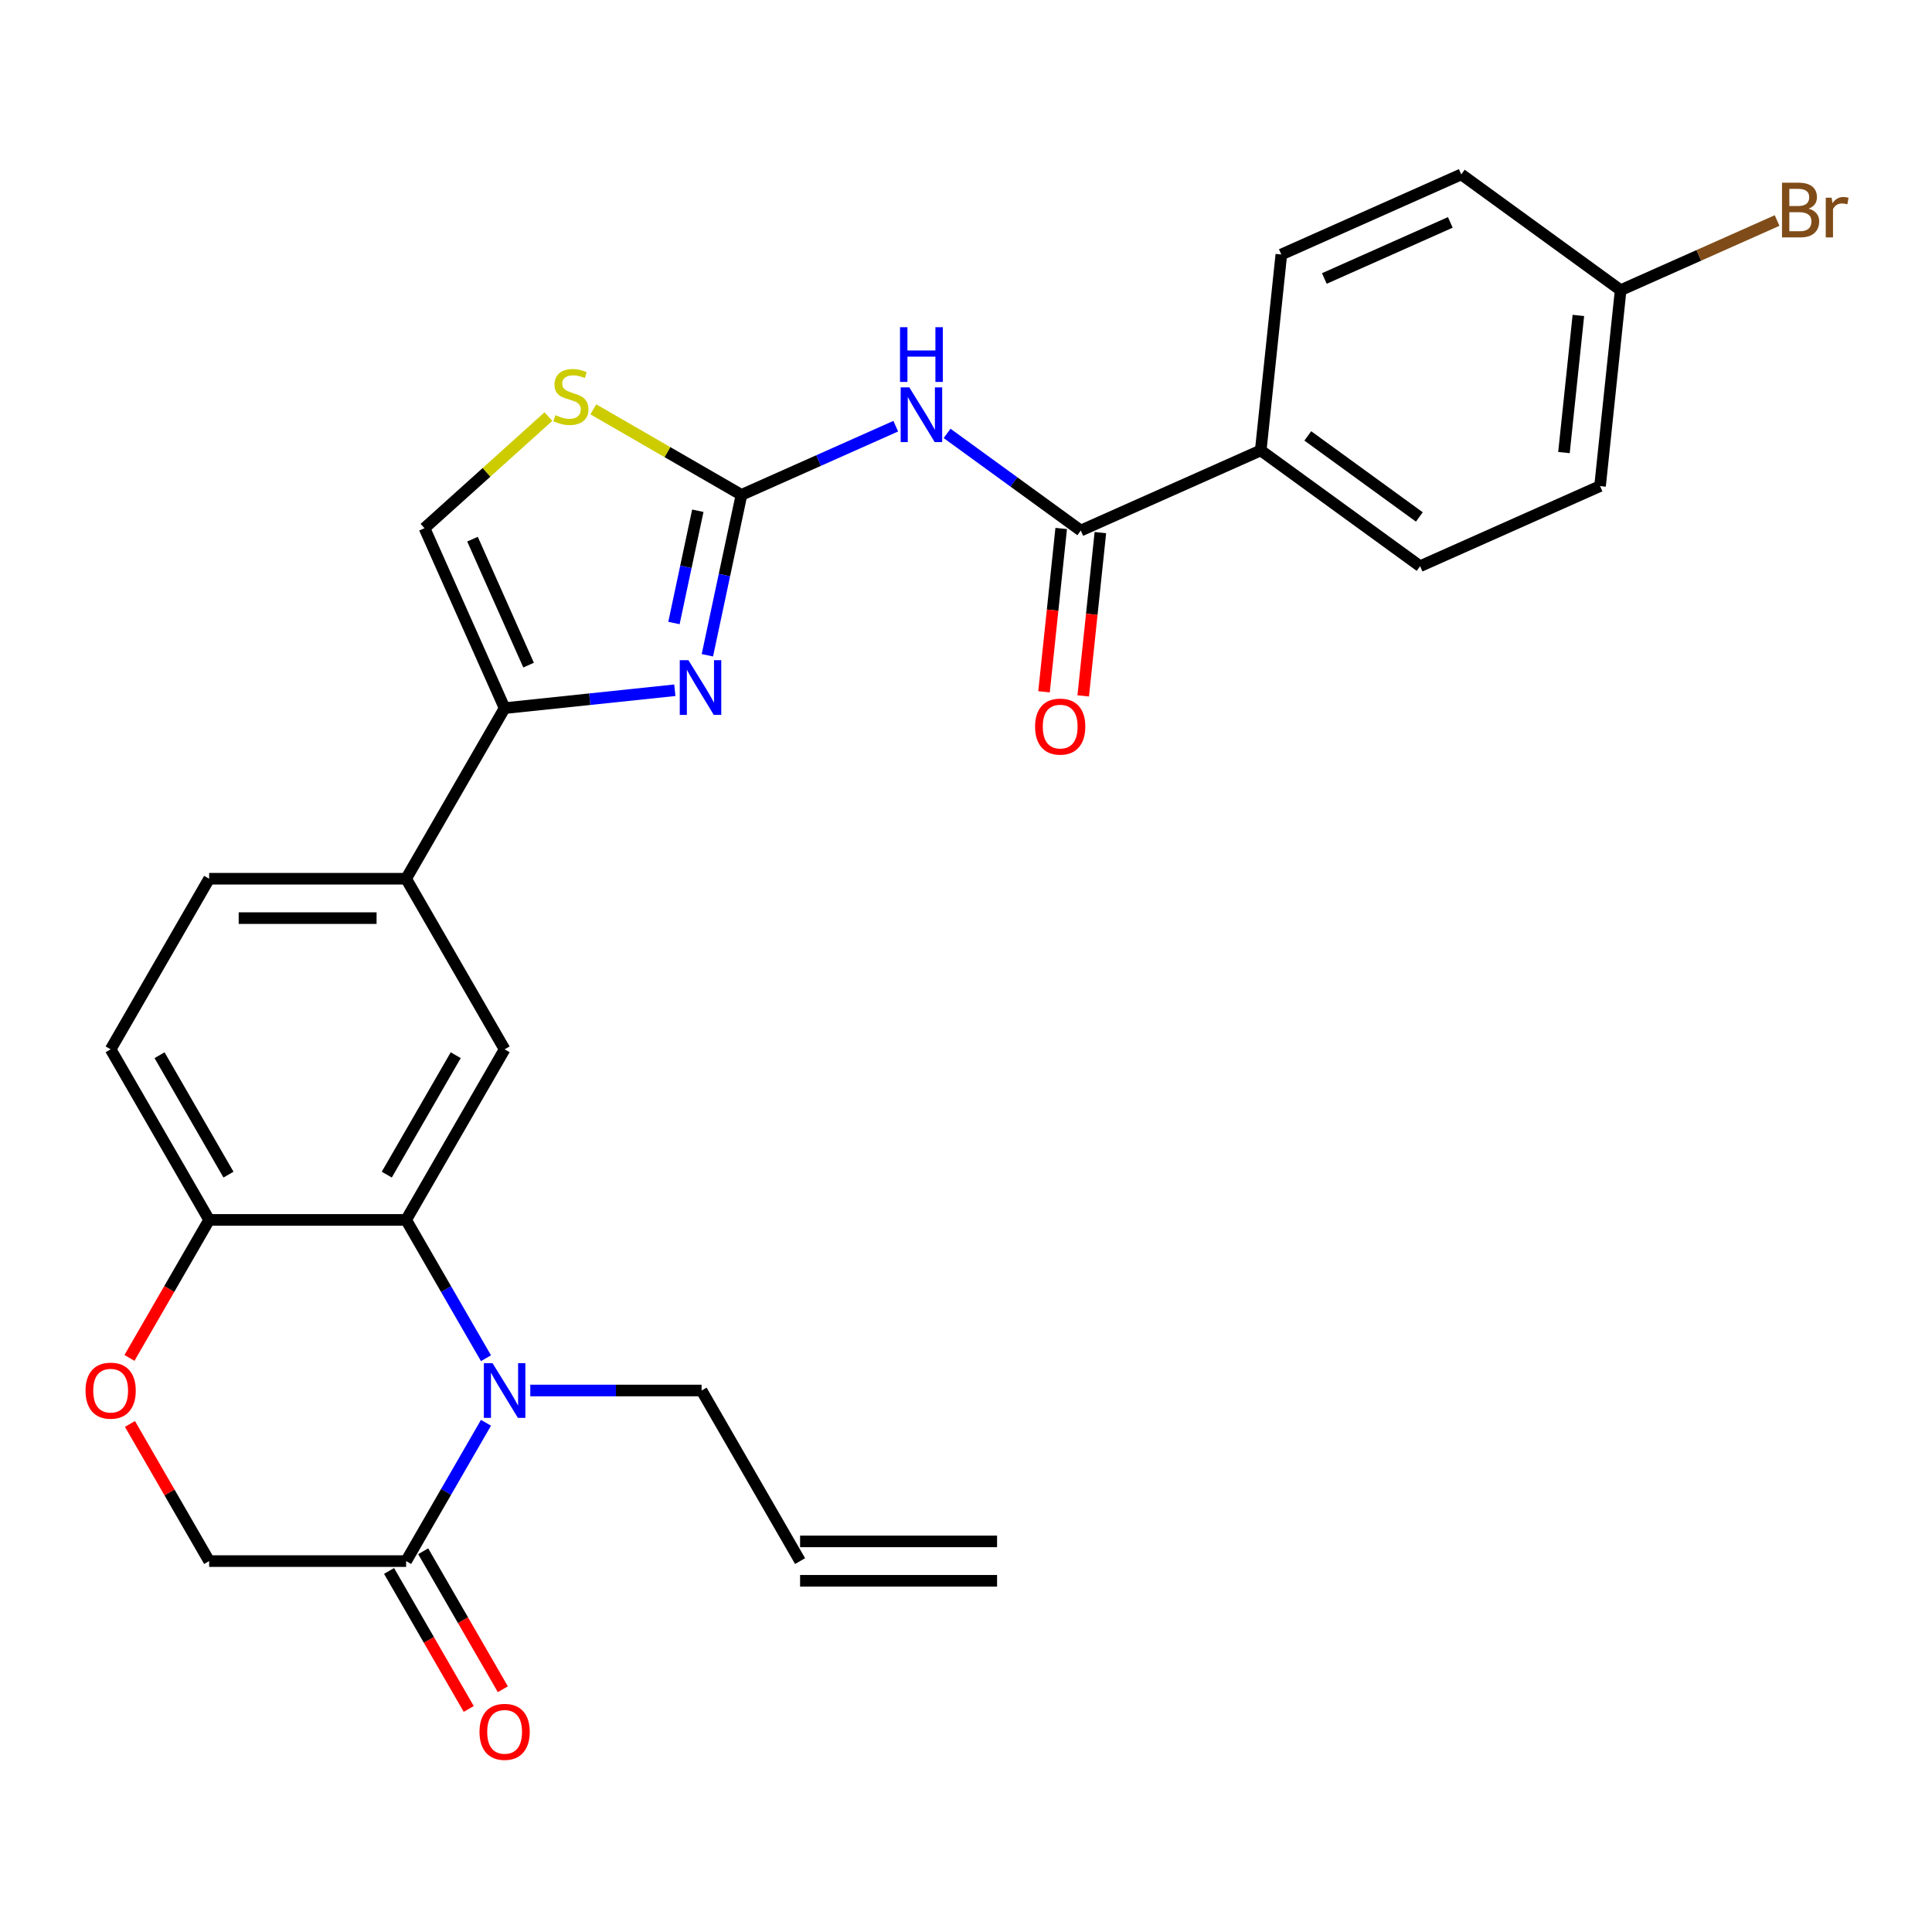 <?xml version='1.0' encoding='iso-8859-1'?>
<svg version='1.1' baseProfile='full'
              xmlns='http://www.w3.org/2000/svg'
                      xmlns:rdkit='http://www.rdkit.org/xml'
                      xmlns:xlink='http://www.w3.org/1999/xlink'
                  xml:space='preserve'
width='1000px' height='1000px' viewBox='0 0 1000 1000'>
<!-- END OF HEADER -->
<rect style='opacity:1.0;fill:#FFFFFF;stroke:none' width='1000' height='1000' x='0' y='0'> </rect>
<path class='bond-1' d='M 383.784,256.144 L 374.961,297.655' style='fill:none;fill-rule:evenodd;stroke:#000000;stroke-width:6px;stroke-linecap:butt;stroke-linejoin:miter;stroke-opacity:1' />
<path class='bond-1' d='M 374.961,297.655 L 366.137,339.165' style='fill:none;fill-rule:evenodd;stroke:#0000FF;stroke-width:6px;stroke-linecap:butt;stroke-linejoin:miter;stroke-opacity:1' />
<path class='bond-1' d='M 361.191,264.358 L 355.015,293.415' style='fill:none;fill-rule:evenodd;stroke:#000000;stroke-width:6px;stroke-linecap:butt;stroke-linejoin:miter;stroke-opacity:1' />
<path class='bond-1' d='M 355.015,293.415 L 348.839,322.472' style='fill:none;fill-rule:evenodd;stroke:#0000FF;stroke-width:6px;stroke-linecap:butt;stroke-linejoin:miter;stroke-opacity:1' />
<path class='bond-2' d='M 383.784,256.144 L 423.711,238.368' style='fill:none;fill-rule:evenodd;stroke:#000000;stroke-width:6px;stroke-linecap:butt;stroke-linejoin:miter;stroke-opacity:1' />
<path class='bond-2' d='M 423.711,238.368 L 463.638,220.591' style='fill:none;fill-rule:evenodd;stroke:#0000FF;stroke-width:6px;stroke-linecap:butt;stroke-linejoin:miter;stroke-opacity:1' />
<path class='bond-7' d='M 383.784,256.144 L 345.45,234.012' style='fill:none;fill-rule:evenodd;stroke:#000000;stroke-width:6px;stroke-linecap:butt;stroke-linejoin:miter;stroke-opacity:1' />
<path class='bond-7' d='M 345.45,234.012 L 307.115,211.88' style='fill:none;fill-rule:evenodd;stroke:#CCCC00;stroke-width:6px;stroke-linecap:butt;stroke-linejoin:miter;stroke-opacity:1' />
<path class='bond-0' d='M 251.54,703.013 L 230.874,667.219' style='fill:none;fill-rule:evenodd;stroke:#0000FF;stroke-width:6px;stroke-linecap:butt;stroke-linejoin:miter;stroke-opacity:1' />
<path class='bond-0' d='M 230.874,667.219 L 210.208,631.424' style='fill:none;fill-rule:evenodd;stroke:#000000;stroke-width:6px;stroke-linecap:butt;stroke-linejoin:miter;stroke-opacity:1' />
<path class='bond-6' d='M 251.54,736.431 L 230.874,772.225' style='fill:none;fill-rule:evenodd;stroke:#0000FF;stroke-width:6px;stroke-linecap:butt;stroke-linejoin:miter;stroke-opacity:1' />
<path class='bond-6' d='M 230.874,772.225 L 210.208,808.02' style='fill:none;fill-rule:evenodd;stroke:#000000;stroke-width:6px;stroke-linecap:butt;stroke-linejoin:miter;stroke-opacity:1' />
<path class='bond-22' d='M 274.476,719.722 L 318.81,719.722' style='fill:none;fill-rule:evenodd;stroke:#0000FF;stroke-width:6px;stroke-linecap:butt;stroke-linejoin:miter;stroke-opacity:1' />
<path class='bond-22' d='M 318.81,719.722 L 363.144,719.722' style='fill:none;fill-rule:evenodd;stroke:#000000;stroke-width:6px;stroke-linecap:butt;stroke-linejoin:miter;stroke-opacity:1' />
<path class='bond-4' d='M 349.297,357.27 L 305.242,361.901' style='fill:none;fill-rule:evenodd;stroke:#0000FF;stroke-width:6px;stroke-linecap:butt;stroke-linejoin:miter;stroke-opacity:1' />
<path class='bond-4' d='M 305.242,361.901 L 261.187,366.531' style='fill:none;fill-rule:evenodd;stroke:#000000;stroke-width:6px;stroke-linecap:butt;stroke-linejoin:miter;stroke-opacity:1' />
<path class='bond-5' d='M 490.216,224.329 L 524.814,249.467' style='fill:none;fill-rule:evenodd;stroke:#0000FF;stroke-width:6px;stroke-linecap:butt;stroke-linejoin:miter;stroke-opacity:1' />
<path class='bond-5' d='M 524.814,249.467 L 559.412,274.604' style='fill:none;fill-rule:evenodd;stroke:#000000;stroke-width:6px;stroke-linecap:butt;stroke-linejoin:miter;stroke-opacity:1' />
<path class='bond-3' d='M 210.208,631.424 L 261.187,543.127' style='fill:none;fill-rule:evenodd;stroke:#000000;stroke-width:6px;stroke-linecap:butt;stroke-linejoin:miter;stroke-opacity:1' />
<path class='bond-3' d='M 200.196,607.984 L 235.881,546.176' style='fill:none;fill-rule:evenodd;stroke:#000000;stroke-width:6px;stroke-linecap:butt;stroke-linejoin:miter;stroke-opacity:1' />
<path class='bond-30' d='M 210.208,631.424 L 108.251,631.424' style='fill:none;fill-rule:evenodd;stroke:#000000;stroke-width:6px;stroke-linecap:butt;stroke-linejoin:miter;stroke-opacity:1' />
<path class='bond-10' d='M 261.187,366.531 L 210.208,454.829' style='fill:none;fill-rule:evenodd;stroke:#000000;stroke-width:6px;stroke-linecap:butt;stroke-linejoin:miter;stroke-opacity:1' />
<path class='bond-28' d='M 261.187,366.531 L 219.717,273.388' style='fill:none;fill-rule:evenodd;stroke:#000000;stroke-width:6px;stroke-linecap:butt;stroke-linejoin:miter;stroke-opacity:1' />
<path class='bond-28' d='M 273.595,344.266 L 244.566,279.066' style='fill:none;fill-rule:evenodd;stroke:#000000;stroke-width:6px;stroke-linecap:butt;stroke-linejoin:miter;stroke-opacity:1' />
<path class='bond-13' d='M 559.412,274.604 L 652.555,233.134' style='fill:none;fill-rule:evenodd;stroke:#000000;stroke-width:6px;stroke-linecap:butt;stroke-linejoin:miter;stroke-opacity:1' />
<path class='bond-15' d='M 549.272,273.538 L 544.83,315.803' style='fill:none;fill-rule:evenodd;stroke:#000000;stroke-width:6px;stroke-linecap:butt;stroke-linejoin:miter;stroke-opacity:1' />
<path class='bond-15' d='M 544.83,315.803 L 540.388,358.068' style='fill:none;fill-rule:evenodd;stroke:#FF0000;stroke-width:6px;stroke-linecap:butt;stroke-linejoin:miter;stroke-opacity:1' />
<path class='bond-15' d='M 569.552,275.669 L 565.11,317.934' style='fill:none;fill-rule:evenodd;stroke:#000000;stroke-width:6px;stroke-linecap:butt;stroke-linejoin:miter;stroke-opacity:1' />
<path class='bond-15' d='M 565.11,317.934 L 560.667,360.199' style='fill:none;fill-rule:evenodd;stroke:#FF0000;stroke-width:6px;stroke-linecap:butt;stroke-linejoin:miter;stroke-opacity:1' />
<path class='bond-16' d='M 201.378,813.118 L 221.998,848.832' style='fill:none;fill-rule:evenodd;stroke:#000000;stroke-width:6px;stroke-linecap:butt;stroke-linejoin:miter;stroke-opacity:1' />
<path class='bond-16' d='M 221.998,848.832 L 242.618,884.546' style='fill:none;fill-rule:evenodd;stroke:#FF0000;stroke-width:6px;stroke-linecap:butt;stroke-linejoin:miter;stroke-opacity:1' />
<path class='bond-16' d='M 219.038,802.922 L 239.658,838.636' style='fill:none;fill-rule:evenodd;stroke:#000000;stroke-width:6px;stroke-linecap:butt;stroke-linejoin:miter;stroke-opacity:1' />
<path class='bond-16' d='M 239.658,838.636 L 260.277,874.351' style='fill:none;fill-rule:evenodd;stroke:#FF0000;stroke-width:6px;stroke-linecap:butt;stroke-linejoin:miter;stroke-opacity:1' />
<path class='bond-31' d='M 210.208,808.02 L 108.251,808.02' style='fill:none;fill-rule:evenodd;stroke:#000000;stroke-width:6px;stroke-linecap:butt;stroke-linejoin:miter;stroke-opacity:1' />
<path class='bond-9' d='M 283.857,215.636 L 251.787,244.512' style='fill:none;fill-rule:evenodd;stroke:#CCCC00;stroke-width:6px;stroke-linecap:butt;stroke-linejoin:miter;stroke-opacity:1' />
<path class='bond-9' d='M 251.787,244.512 L 219.717,273.388' style='fill:none;fill-rule:evenodd;stroke:#000000;stroke-width:6px;stroke-linecap:butt;stroke-linejoin:miter;stroke-opacity:1' />
<path class='bond-8' d='M 261.187,543.127 L 210.208,454.829' style='fill:none;fill-rule:evenodd;stroke:#000000;stroke-width:6px;stroke-linecap:butt;stroke-linejoin:miter;stroke-opacity:1' />
<path class='bond-17' d='M 210.208,454.829 L 108.251,454.829' style='fill:none;fill-rule:evenodd;stroke:#000000;stroke-width:6px;stroke-linecap:butt;stroke-linejoin:miter;stroke-opacity:1' />
<path class='bond-17' d='M 194.915,475.22 L 123.544,475.22' style='fill:none;fill-rule:evenodd;stroke:#000000;stroke-width:6px;stroke-linecap:butt;stroke-linejoin:miter;stroke-opacity:1' />
<path class='bond-11' d='M 67.011,702.853 L 87.631,667.139' style='fill:none;fill-rule:evenodd;stroke:#FF0000;stroke-width:6px;stroke-linecap:butt;stroke-linejoin:miter;stroke-opacity:1' />
<path class='bond-11' d='M 87.631,667.139 L 108.251,631.424' style='fill:none;fill-rule:evenodd;stroke:#000000;stroke-width:6px;stroke-linecap:butt;stroke-linejoin:miter;stroke-opacity:1' />
<path class='bond-14' d='M 67.265,737.031 L 87.758,772.525' style='fill:none;fill-rule:evenodd;stroke:#FF0000;stroke-width:6px;stroke-linecap:butt;stroke-linejoin:miter;stroke-opacity:1' />
<path class='bond-14' d='M 87.758,772.525 L 108.251,808.02' style='fill:none;fill-rule:evenodd;stroke:#000000;stroke-width:6px;stroke-linecap:butt;stroke-linejoin:miter;stroke-opacity:1' />
<path class='bond-12' d='M 108.251,631.424 L 57.272,543.127' style='fill:none;fill-rule:evenodd;stroke:#000000;stroke-width:6px;stroke-linecap:butt;stroke-linejoin:miter;stroke-opacity:1' />
<path class='bond-12' d='M 118.264,607.984 L 82.579,546.176' style='fill:none;fill-rule:evenodd;stroke:#000000;stroke-width:6px;stroke-linecap:butt;stroke-linejoin:miter;stroke-opacity:1' />
<path class='bond-20' d='M 652.555,233.134 L 735.04,293.063' style='fill:none;fill-rule:evenodd;stroke:#000000;stroke-width:6px;stroke-linecap:butt;stroke-linejoin:miter;stroke-opacity:1' />
<path class='bond-20' d='M 676.913,225.626 L 734.653,267.576' style='fill:none;fill-rule:evenodd;stroke:#000000;stroke-width:6px;stroke-linecap:butt;stroke-linejoin:miter;stroke-opacity:1' />
<path class='bond-21' d='M 652.555,233.134 L 663.212,131.735' style='fill:none;fill-rule:evenodd;stroke:#000000;stroke-width:6px;stroke-linecap:butt;stroke-linejoin:miter;stroke-opacity:1' />
<path class='bond-18' d='M 108.251,454.829 L 57.272,543.127' style='fill:none;fill-rule:evenodd;stroke:#000000;stroke-width:6px;stroke-linecap:butt;stroke-linejoin:miter;stroke-opacity:1' />
<path class='bond-19' d='M 414.123,808.02 L 363.144,719.722' style='fill:none;fill-rule:evenodd;stroke:#000000;stroke-width:6px;stroke-linecap:butt;stroke-linejoin:miter;stroke-opacity:1' />
<path class='bond-23' d='M 414.123,818.216 L 516.081,818.216' style='fill:none;fill-rule:evenodd;stroke:#000000;stroke-width:6px;stroke-linecap:butt;stroke-linejoin:miter;stroke-opacity:1' />
<path class='bond-23' d='M 414.123,797.824 L 516.081,797.824' style='fill:none;fill-rule:evenodd;stroke:#000000;stroke-width:6px;stroke-linecap:butt;stroke-linejoin:miter;stroke-opacity:1' />
<path class='bond-26' d='M 735.04,293.063 L 828.183,251.593' style='fill:none;fill-rule:evenodd;stroke:#000000;stroke-width:6px;stroke-linecap:butt;stroke-linejoin:miter;stroke-opacity:1' />
<path class='bond-25' d='M 663.212,131.735 L 756.355,90.265' style='fill:none;fill-rule:evenodd;stroke:#000000;stroke-width:6px;stroke-linecap:butt;stroke-linejoin:miter;stroke-opacity:1' />
<path class='bond-25' d='M 685.478,144.143 L 750.678,115.114' style='fill:none;fill-rule:evenodd;stroke:#000000;stroke-width:6px;stroke-linecap:butt;stroke-linejoin:miter;stroke-opacity:1' />
<path class='bond-24' d='M 838.84,150.194 L 756.355,90.265' style='fill:none;fill-rule:evenodd;stroke:#000000;stroke-width:6px;stroke-linecap:butt;stroke-linejoin:miter;stroke-opacity:1' />
<path class='bond-27' d='M 838.84,150.194 L 879.327,132.168' style='fill:none;fill-rule:evenodd;stroke:#000000;stroke-width:6px;stroke-linecap:butt;stroke-linejoin:miter;stroke-opacity:1' />
<path class='bond-27' d='M 879.327,132.168 L 919.814,114.142' style='fill:none;fill-rule:evenodd;stroke:#7F4C19;stroke-width:6px;stroke-linecap:butt;stroke-linejoin:miter;stroke-opacity:1' />
<path class='bond-29' d='M 838.84,150.194 L 828.183,251.593' style='fill:none;fill-rule:evenodd;stroke:#000000;stroke-width:6px;stroke-linecap:butt;stroke-linejoin:miter;stroke-opacity:1' />
<path class='bond-29' d='M 816.962,163.272 L 809.502,234.252' style='fill:none;fill-rule:evenodd;stroke:#000000;stroke-width:6px;stroke-linecap:butt;stroke-linejoin:miter;stroke-opacity:1' />
<path  class='atom-1' d='M 254.927 705.562
L 264.207 720.562
Q 265.127 722.042, 266.607 724.722
Q 268.087 727.402, 268.167 727.562
L 268.167 705.562
L 271.927 705.562
L 271.927 733.882
L 268.047 733.882
L 258.087 717.482
Q 256.927 715.562, 255.687 713.362
Q 254.487 711.162, 254.127 710.482
L 254.127 733.882
L 250.447 733.882
L 250.447 705.562
L 254.927 705.562
' fill='#0000FF'/>
<path  class='atom-2' d='M 356.326 341.714
L 365.606 356.714
Q 366.526 358.194, 368.006 360.874
Q 369.486 363.554, 369.566 363.714
L 369.566 341.714
L 373.326 341.714
L 373.326 370.034
L 369.446 370.034
L 359.486 353.634
Q 358.326 351.714, 357.086 349.514
Q 355.886 347.314, 355.526 346.634
L 355.526 370.034
L 351.846 370.034
L 351.846 341.714
L 356.326 341.714
' fill='#0000FF'/>
<path  class='atom-3' d='M 470.667 200.514
L 479.947 215.514
Q 480.867 216.994, 482.347 219.674
Q 483.827 222.354, 483.907 222.514
L 483.907 200.514
L 487.667 200.514
L 487.667 228.834
L 483.787 228.834
L 473.827 212.434
Q 472.667 210.514, 471.427 208.314
Q 470.227 206.114, 469.867 205.434
L 469.867 228.834
L 466.187 228.834
L 466.187 200.514
L 470.667 200.514
' fill='#0000FF'/>
<path  class='atom-3' d='M 465.847 169.362
L 469.687 169.362
L 469.687 181.402
L 484.167 181.402
L 484.167 169.362
L 488.007 169.362
L 488.007 197.682
L 484.167 197.682
L 484.167 184.602
L 469.687 184.602
L 469.687 197.682
L 465.847 197.682
L 465.847 169.362
' fill='#0000FF'/>
<path  class='atom-8' d='M 287.486 214.886
Q 287.806 215.006, 289.126 215.566
Q 290.446 216.126, 291.886 216.486
Q 293.366 216.806, 294.806 216.806
Q 297.486 216.806, 299.046 215.526
Q 300.606 214.206, 300.606 211.926
Q 300.606 210.366, 299.806 209.406
Q 299.046 208.446, 297.846 207.926
Q 296.646 207.406, 294.646 206.806
Q 292.126 206.046, 290.606 205.326
Q 289.126 204.606, 288.046 203.086
Q 287.006 201.566, 287.006 199.006
Q 287.006 195.446, 289.406 193.246
Q 291.846 191.046, 296.646 191.046
Q 299.926 191.046, 303.646 192.606
L 302.726 195.686
Q 299.326 194.286, 296.766 194.286
Q 294.006 194.286, 292.486 195.446
Q 290.966 196.566, 291.006 198.526
Q 291.006 200.046, 291.766 200.966
Q 292.566 201.886, 293.686 202.406
Q 294.846 202.926, 296.766 203.526
Q 299.326 204.326, 300.846 205.126
Q 302.366 205.926, 303.446 207.566
Q 304.566 209.166, 304.566 211.926
Q 304.566 215.846, 301.926 217.966
Q 299.326 220.046, 294.966 220.046
Q 292.446 220.046, 290.526 219.486
Q 288.646 218.966, 286.406 218.046
L 287.486 214.886
' fill='#CCCC00'/>
<path  class='atom-12' d='M 44.272 719.802
Q 44.272 713.002, 47.632 709.202
Q 50.992 705.402, 57.272 705.402
Q 63.552 705.402, 66.912 709.202
Q 70.272 713.002, 70.272 719.802
Q 70.272 726.682, 66.872 730.602
Q 63.472 734.482, 57.272 734.482
Q 51.032 734.482, 47.632 730.602
Q 44.272 726.722, 44.272 719.802
M 57.272 731.282
Q 61.592 731.282, 63.912 728.402
Q 66.272 725.482, 66.272 719.802
Q 66.272 714.242, 63.912 711.442
Q 61.592 708.602, 57.272 708.602
Q 52.952 708.602, 50.592 711.402
Q 48.272 714.202, 48.272 719.802
Q 48.272 725.522, 50.592 728.402
Q 52.952 731.282, 57.272 731.282
' fill='#FF0000'/>
<path  class='atom-16' d='M 535.755 376.082
Q 535.755 369.282, 539.115 365.482
Q 542.475 361.682, 548.755 361.682
Q 555.035 361.682, 558.395 365.482
Q 561.755 369.282, 561.755 376.082
Q 561.755 382.962, 558.355 386.882
Q 554.955 390.762, 548.755 390.762
Q 542.515 390.762, 539.115 386.882
Q 535.755 383.002, 535.755 376.082
M 548.755 387.562
Q 553.075 387.562, 555.395 384.682
Q 557.755 381.762, 557.755 376.082
Q 557.755 370.522, 555.395 367.722
Q 553.075 364.882, 548.755 364.882
Q 544.435 364.882, 542.075 367.682
Q 539.755 370.482, 539.755 376.082
Q 539.755 381.802, 542.075 384.682
Q 544.435 387.562, 548.755 387.562
' fill='#FF0000'/>
<path  class='atom-17' d='M 248.187 896.397
Q 248.187 889.597, 251.547 885.797
Q 254.907 881.997, 261.187 881.997
Q 267.467 881.997, 270.827 885.797
Q 274.187 889.597, 274.187 896.397
Q 274.187 903.277, 270.787 907.197
Q 267.387 911.077, 261.187 911.077
Q 254.947 911.077, 251.547 907.197
Q 248.187 903.317, 248.187 896.397
M 261.187 907.877
Q 265.507 907.877, 267.827 904.997
Q 270.187 902.077, 270.187 896.397
Q 270.187 890.837, 267.827 888.037
Q 265.507 885.197, 261.187 885.197
Q 256.867 885.197, 254.507 887.997
Q 252.187 890.797, 252.187 896.397
Q 252.187 902.117, 254.507 904.997
Q 256.867 907.877, 261.187 907.877
' fill='#FF0000'/>
<path  class='atom-28' d='M 936.123 108.004
Q 938.843 108.764, 940.203 110.444
Q 941.603 112.084, 941.603 114.524
Q 941.603 118.444, 939.083 120.684
Q 936.603 122.884, 931.883 122.884
L 922.363 122.884
L 922.363 94.564
L 930.723 94.564
Q 935.563 94.564, 938.003 96.524
Q 940.443 98.484, 940.443 102.084
Q 940.443 106.364, 936.123 108.004
M 926.163 97.764
L 926.163 106.644
L 930.723 106.644
Q 933.523 106.644, 934.963 105.524
Q 936.443 104.364, 936.443 102.084
Q 936.443 97.764, 930.723 97.764
L 926.163 97.764
M 931.883 119.684
Q 934.643 119.684, 936.123 118.364
Q 937.603 117.044, 937.603 114.524
Q 937.603 112.204, 935.963 111.044
Q 934.363 109.844, 931.283 109.844
L 926.163 109.844
L 926.163 119.684
L 931.883 119.684
' fill='#7F4C19'/>
<path  class='atom-28' d='M 948.043 102.324
L 948.483 105.164
Q 950.643 101.964, 954.163 101.964
Q 955.283 101.964, 956.803 102.364
L 956.203 105.724
Q 954.483 105.324, 953.523 105.324
Q 951.843 105.324, 950.723 106.004
Q 949.643 106.644, 948.763 108.204
L 948.763 122.884
L 945.003 122.884
L 945.003 102.324
L 948.043 102.324
' fill='#7F4C19'/>
</svg>
